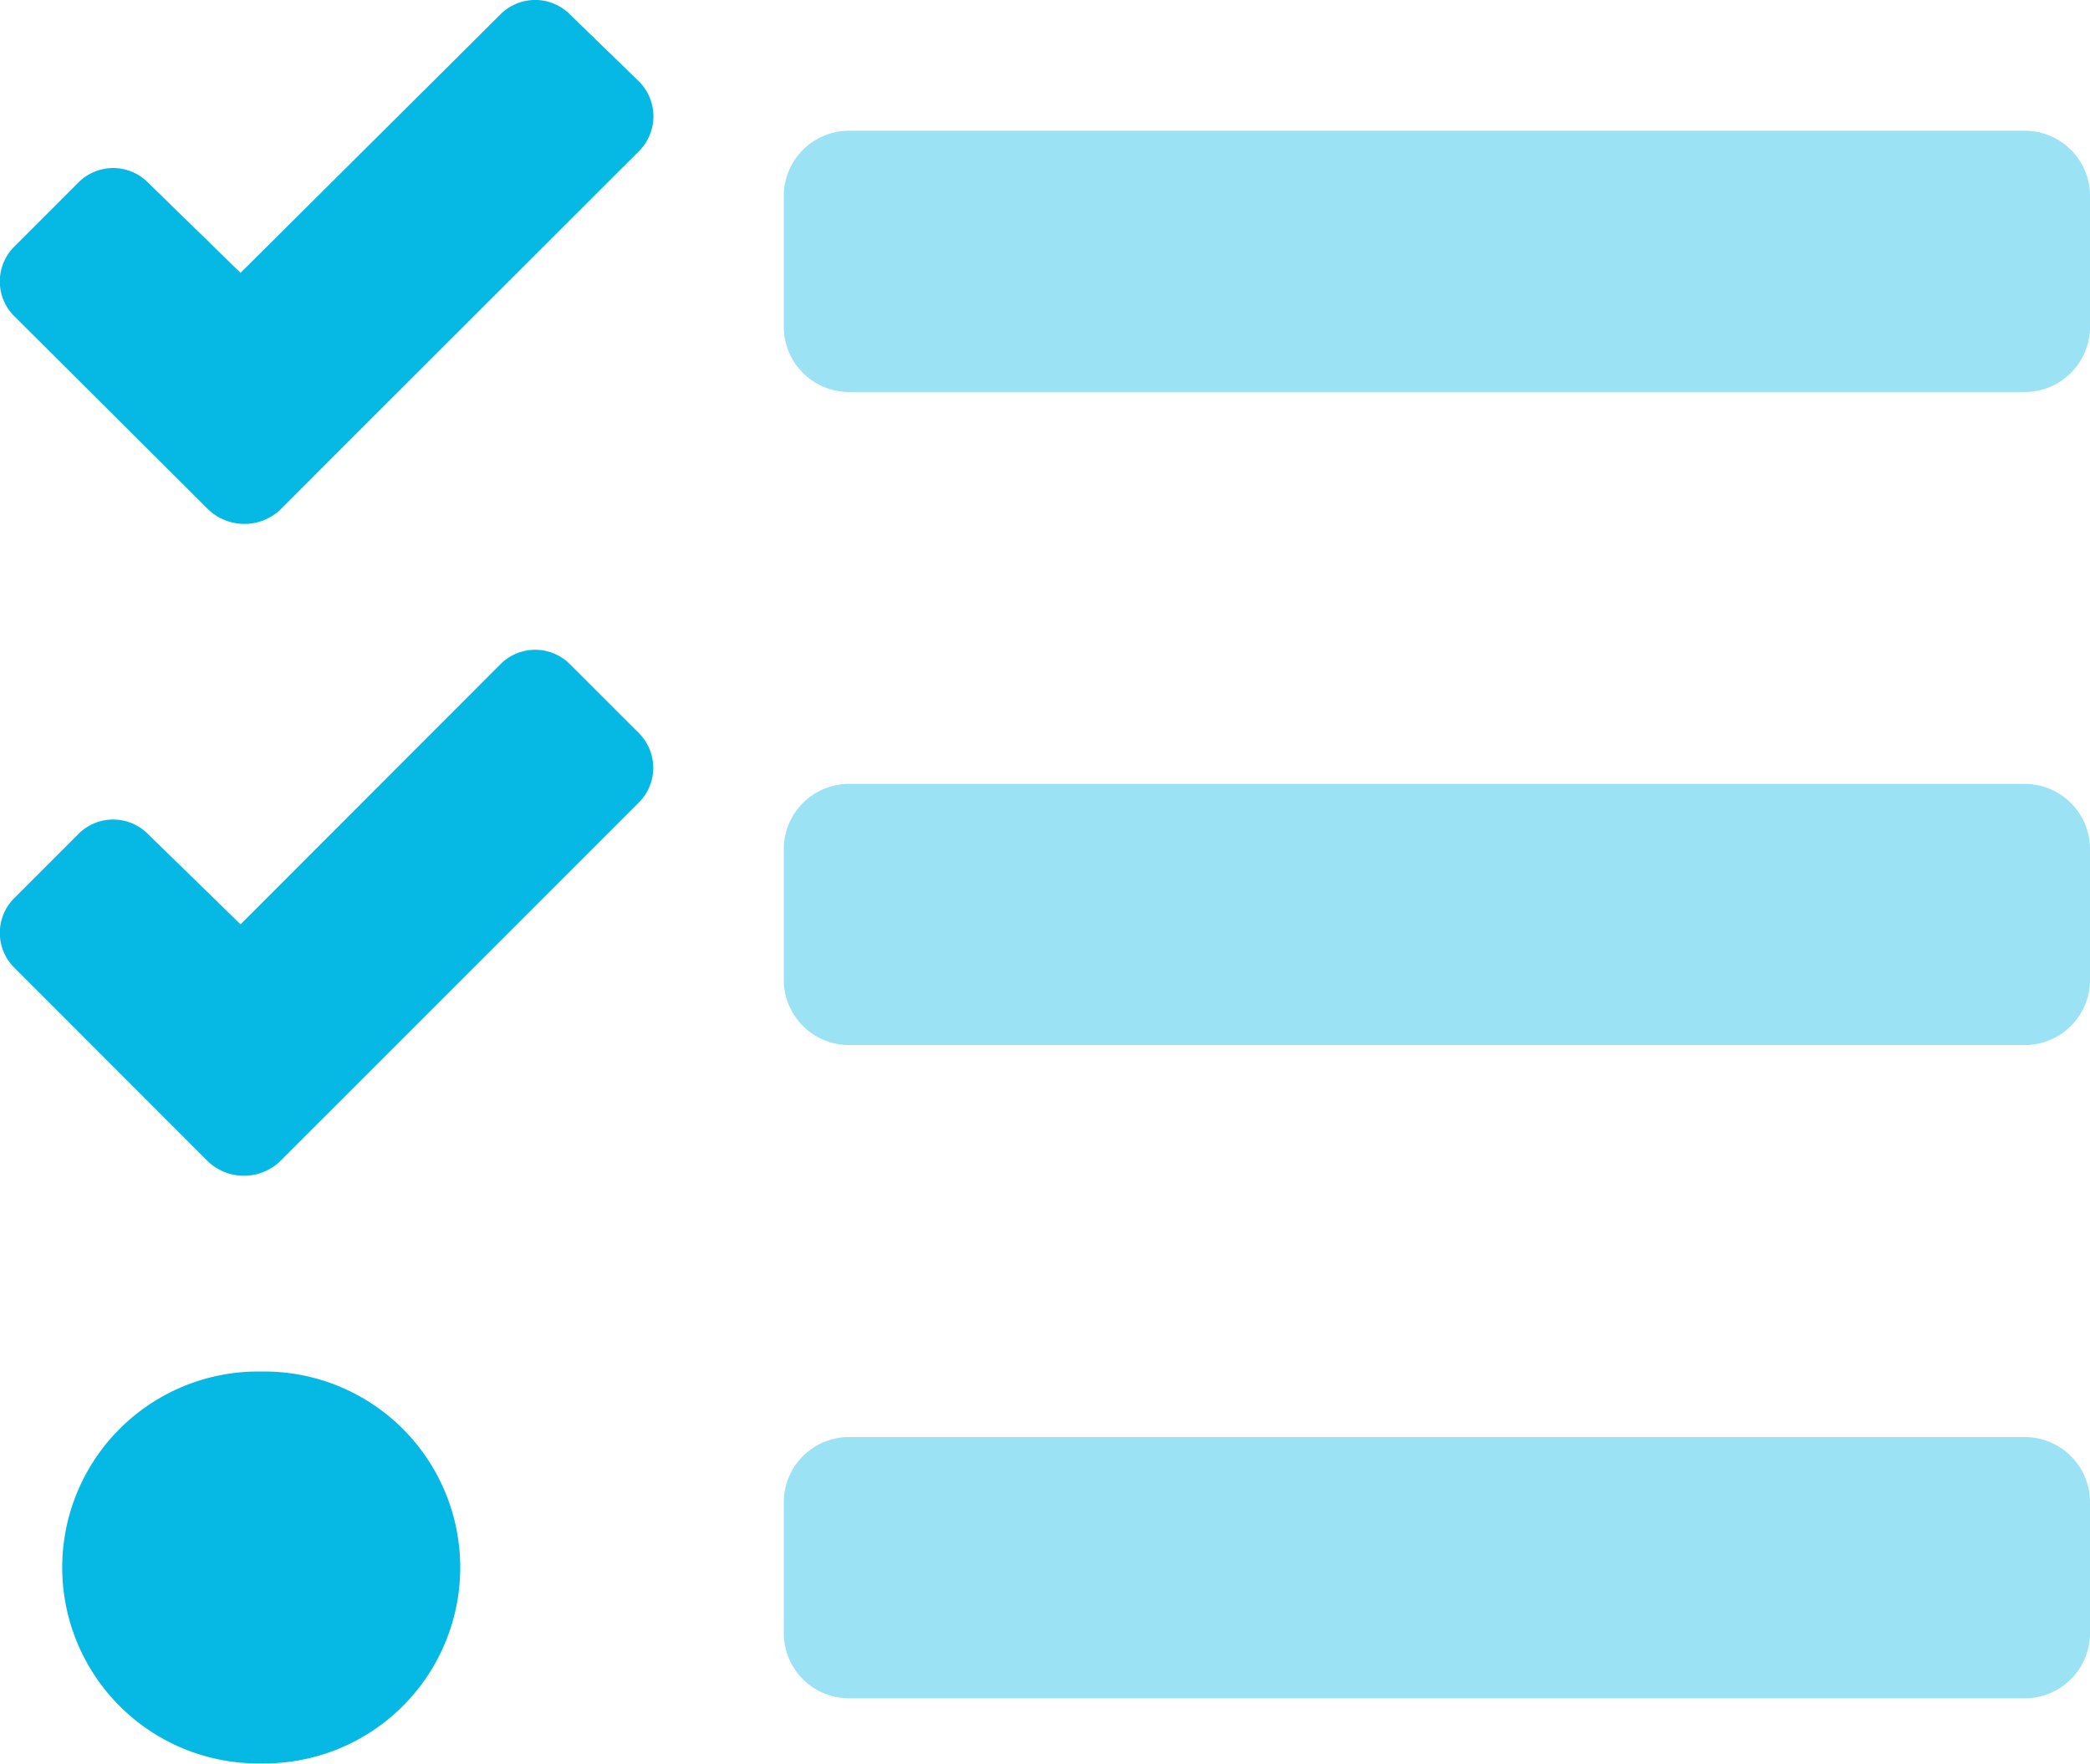 <svg id="Icon" xmlns="http://www.w3.org/2000/svg" width="43.932" height="37.07" viewBox="0 0 43.932 37.07">
  <g id="tasks">
    <path id="Path_4897" data-name="Path 4897" d="M218.085,91.458H193.373A1.373,1.373,0,0,0,192,92.831v2.746a1.373,1.373,0,0,0,1.373,1.373h24.712a1.373,1.373,0,0,0,1.373-1.373V92.831A1.373,1.373,0,0,0,218.085,91.458Zm0-27.458H193.373A1.373,1.373,0,0,0,192,65.373v2.746a1.373,1.373,0,0,0,1.373,1.373h24.712a1.373,1.373,0,0,0,1.373-1.373V65.373A1.373,1.373,0,0,0,218.085,64Zm0,13.729H193.373A1.373,1.373,0,0,0,192,79.1v2.746a1.373,1.373,0,0,0,1.373,1.373h24.712a1.373,1.373,0,0,0,1.373-1.373V79.1A1.373,1.373,0,0,0,218.085,77.729Z" transform="translate(-175.525 -61.252)" fill="#06b9e4" opacity="0.4"/>
    <path id="Path_4898" data-name="Path 4898" d="M11.98,32.273a1.03,1.03,0,0,0-1.459,0L5.057,37.706l-1.948-1.9a1.03,1.03,0,0,0-1.459,0L.3,37.157a1.03,1.03,0,0,0,0,1.459l4.083,4.067a1.1,1.1,0,0,0,1.511,0l1.338-1.34,6.2-6.194a1.037,1.037,0,0,0,.008-1.459Zm0,13.659a1.03,1.03,0,0,0-1.459,0L5.057,51.4,3.109,49.5a1.03,1.03,0,0,0-1.459,0L.3,50.85a1.03,1.03,0,0,0,0,1.459l4.073,4.076a1.1,1.1,0,0,0,1.51,0l1.347-1.346,6.2-6.2a1.03,1.03,0,0,0,.008-1.45ZM5.492,60.8a4.119,4.119,0,1,0,0,8.237,4.119,4.119,0,1,0,0-8.237Z" transform="translate(-0.001 -31.971)" fill="#06b9e4"/>
  </g>
</svg>
